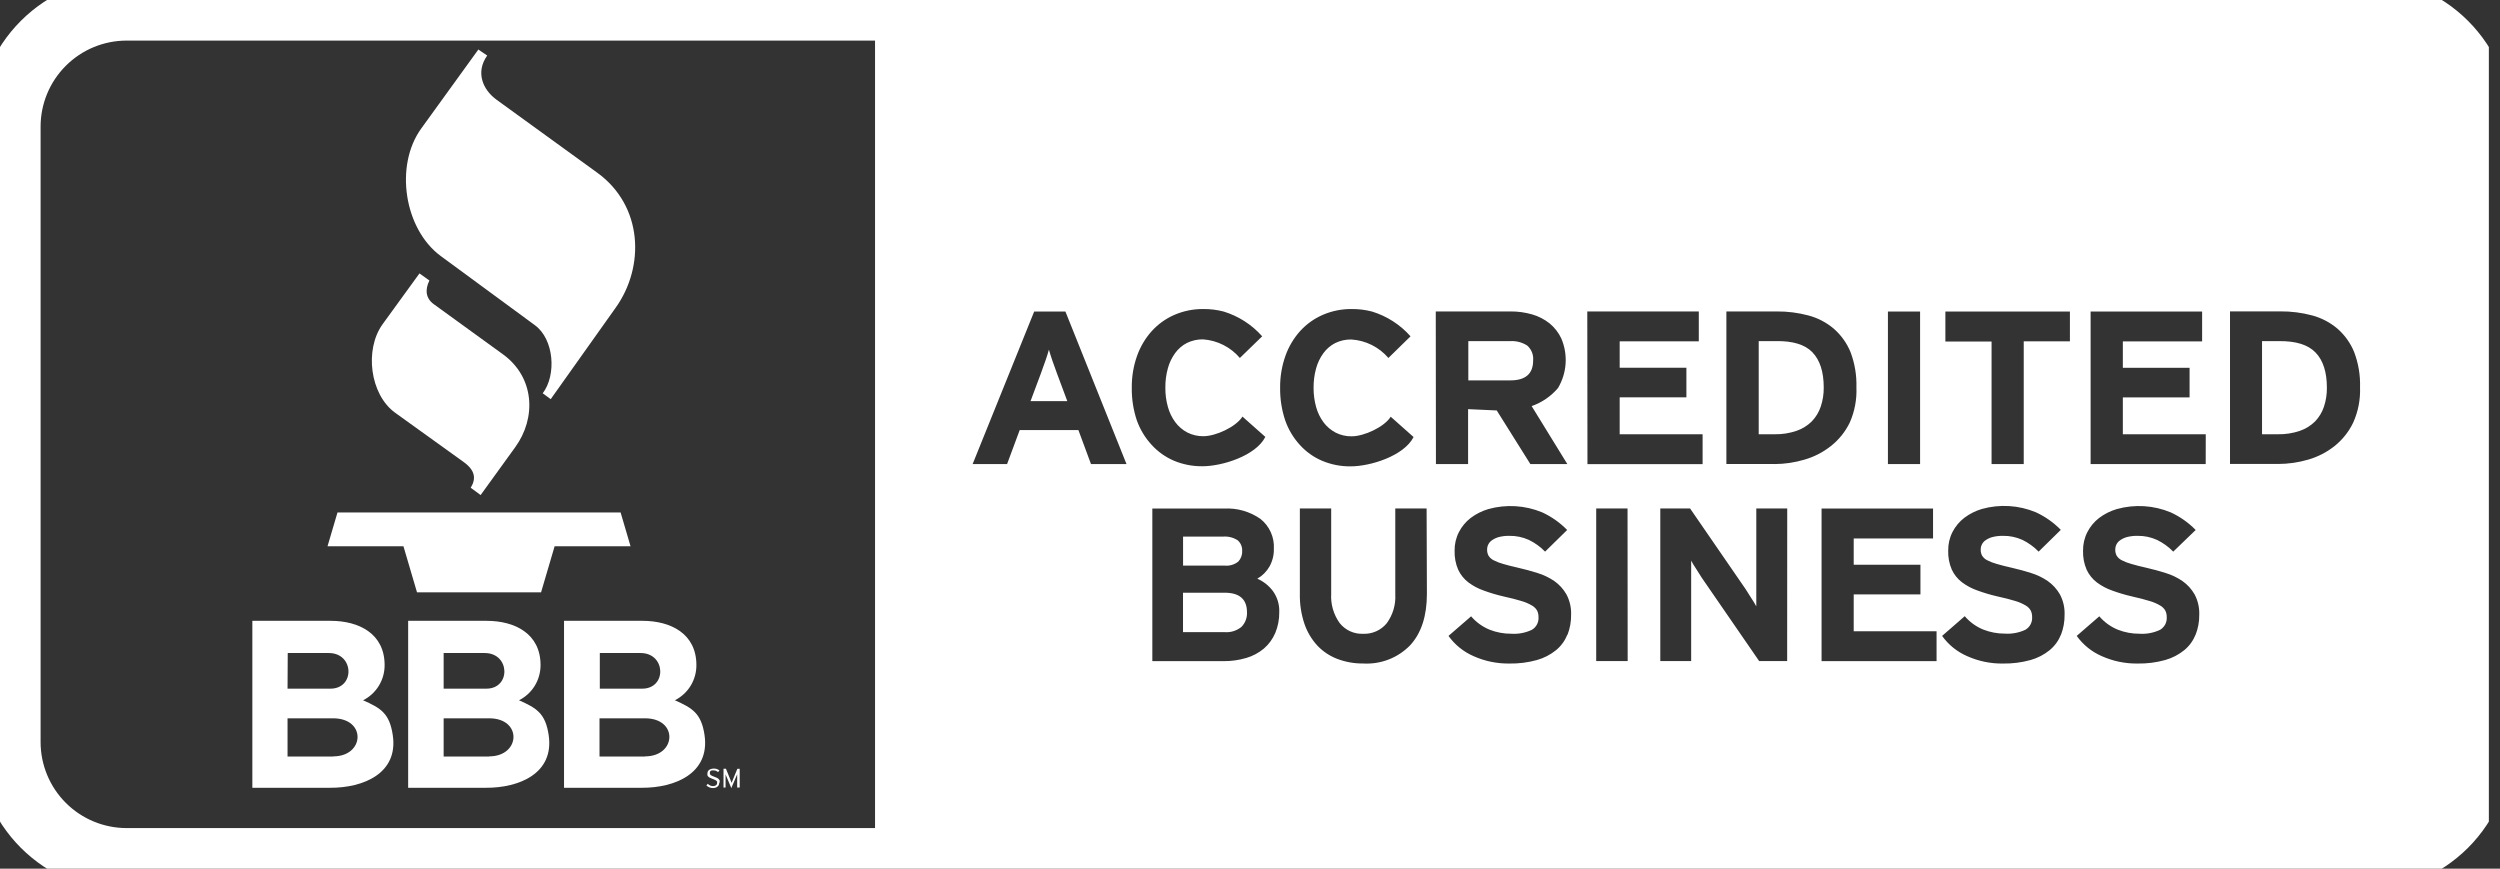 <svg width="118" height="41" viewBox="0 0 118 41" fill="none" xmlns="http://www.w3.org/2000/svg">
<rect x="0" y="0" width="118" height="41" fill="#333333" stroke="none"/>
<g clip-path="url(#clip0)">
<path d="M49.667 17.007C49.599 16.808 49.546 16.64 49.509 16.503C49.472 16.64 49.42 16.808 49.351 17.007C49.283 17.206 49.209 17.412 49.13 17.625L48.642 18.932H50.376L49.889 17.625C49.811 17.41 49.737 17.205 49.667 17.007Z" fill="white"/>
<path d="M83.814 16.101H83.011V20.497H83.759C84.111 20.504 84.461 20.45 84.795 20.336C85.067 20.243 85.314 20.09 85.518 19.888C85.708 19.69 85.852 19.453 85.939 19.192C86.036 18.902 86.084 18.598 86.08 18.292C86.08 17.553 85.903 17 85.548 16.63C85.194 16.261 84.616 16.085 83.814 16.101Z" fill="white"/>
<path d="M58.445 26.508C58.507 26.443 58.555 26.366 58.587 26.282C58.619 26.198 58.634 26.108 58.63 26.018C58.637 25.922 58.622 25.825 58.585 25.736C58.549 25.646 58.492 25.567 58.42 25.503C58.213 25.368 57.968 25.307 57.722 25.328H55.841V26.696H57.797C58.029 26.721 58.262 26.654 58.445 26.508Z" fill="white"/>
<path d="M72.364 17.015C72.376 16.885 72.358 16.753 72.31 16.63C72.261 16.508 72.185 16.399 72.087 16.312C71.85 16.159 71.57 16.085 71.289 16.101H69.305V17.954H71.289C72.005 17.954 72.364 17.642 72.364 17.015Z" fill="white"/>
<path d="M57.802 27.976H55.838V29.837H57.802C58.091 29.861 58.377 29.77 58.6 29.585C58.688 29.495 58.756 29.388 58.8 29.27C58.845 29.152 58.864 29.027 58.858 28.901C58.858 28.284 58.506 27.976 57.802 27.976Z" fill="white"/>
<path d="M111.497 0.416H41.302V40.579H111.497C112.972 40.579 114.386 39.993 115.429 38.95C116.473 37.907 117.059 36.492 117.059 35.017V5.977C117.059 4.502 116.473 3.088 115.429 2.045C114.386 1.002 112.972 0.416 111.497 0.416ZM89.11 14.703H90.628V21.904H89.11V14.703ZM51.495 21.904L50.9 20.298H48.13L47.534 21.904H45.908L48.814 14.703H50.287L53.171 21.904H51.495ZM53.658 19.841C53.493 19.345 53.413 18.826 53.42 18.303C53.414 17.791 53.498 17.28 53.669 16.797C53.822 16.364 54.059 15.966 54.365 15.625C54.662 15.299 55.024 15.039 55.428 14.863C55.859 14.676 56.324 14.582 56.794 14.586C57.119 14.583 57.443 14.623 57.758 14.705C58.46 14.92 59.088 15.325 59.575 15.874L58.522 16.896C58.306 16.642 58.04 16.432 57.741 16.282C57.443 16.131 57.117 16.041 56.783 16.018C56.52 16.014 56.26 16.072 56.024 16.187C55.805 16.3 55.615 16.462 55.47 16.661C55.312 16.878 55.194 17.122 55.124 17.381C55.041 17.681 55.001 17.992 55.005 18.303C55.002 18.608 55.042 18.911 55.124 19.204C55.195 19.465 55.314 19.712 55.475 19.929C55.626 20.132 55.82 20.298 56.043 20.414C56.278 20.533 56.539 20.593 56.802 20.589C57.378 20.589 58.337 20.154 58.644 19.663L59.724 20.622C59.27 21.517 57.68 22.007 56.761 22.007C56.296 22.013 55.835 21.924 55.406 21.744C55.008 21.574 54.651 21.319 54.359 20.999C54.049 20.664 53.811 20.27 53.658 19.841ZM60.19 29.882C60.07 30.163 59.887 30.413 59.655 30.613C59.412 30.816 59.129 30.967 58.824 31.056C58.474 31.159 58.111 31.21 57.747 31.206H54.39V24.004H57.78C58.389 23.971 58.992 24.142 59.492 24.491C59.704 24.659 59.872 24.875 59.982 25.122C60.093 25.368 60.142 25.637 60.126 25.907C60.133 26.197 60.062 26.484 59.921 26.738C59.784 26.978 59.585 27.177 59.345 27.314C59.638 27.442 59.893 27.645 60.084 27.901C60.29 28.189 60.395 28.537 60.381 28.89C60.386 29.231 60.321 29.57 60.19 29.884V29.882ZM60.661 19.841C60.496 19.345 60.415 18.826 60.422 18.303C60.416 17.791 60.501 17.28 60.672 16.797C60.825 16.364 61.061 15.966 61.367 15.625C61.664 15.299 62.026 15.039 62.431 14.863C62.861 14.676 63.327 14.582 63.796 14.586C64.121 14.583 64.445 14.623 64.76 14.705C65.462 14.92 66.091 15.325 66.577 15.874L65.533 16.896C65.314 16.641 65.046 16.432 64.745 16.282C64.444 16.132 64.115 16.044 63.78 16.024C63.517 16.019 63.257 16.077 63.021 16.193C62.802 16.306 62.612 16.468 62.467 16.666C62.308 16.883 62.191 17.128 62.12 17.387C62.038 17.687 61.998 17.997 62.001 18.309C61.999 18.613 62.039 18.916 62.12 19.209C62.192 19.471 62.311 19.717 62.472 19.935C62.623 20.137 62.819 20.303 63.043 20.42C63.278 20.539 63.538 20.599 63.802 20.594C64.378 20.594 65.336 20.159 65.641 19.669L66.721 20.628C66.267 21.522 64.677 22.012 63.757 22.012C63.293 22.019 62.832 21.929 62.403 21.749C62.004 21.579 61.647 21.325 61.356 21.004C61.048 20.668 60.811 20.272 60.661 19.841ZM67.35 28.026C67.35 29.075 67.086 29.885 66.558 30.458C66.272 30.752 65.926 30.981 65.543 31.129C65.161 31.277 64.751 31.341 64.342 31.317C63.925 31.322 63.51 31.248 63.12 31.1C62.762 30.964 62.439 30.748 62.176 30.469C61.905 30.173 61.698 29.824 61.569 29.444C61.418 28.994 61.345 28.52 61.353 28.045V24.001H62.832V28.026C62.803 28.52 62.945 29.009 63.234 29.411C63.366 29.576 63.535 29.709 63.727 29.796C63.92 29.884 64.13 29.924 64.342 29.915C64.552 29.924 64.761 29.884 64.954 29.798C65.146 29.713 65.316 29.584 65.45 29.422C65.742 29.027 65.886 28.543 65.857 28.053V24.001H67.336L67.35 28.026ZM67.768 14.7H71.303C71.644 14.698 71.983 14.745 72.311 14.838C72.613 14.924 72.896 15.069 73.142 15.265C73.377 15.459 73.567 15.703 73.696 15.98C73.855 16.354 73.923 16.76 73.896 17.166C73.868 17.572 73.746 17.965 73.538 18.315C73.207 18.705 72.778 18.999 72.294 19.168L73.978 21.904H72.233L70.646 19.373L69.294 19.312V21.904H67.776L67.768 14.7ZM73.978 29.959C73.865 30.241 73.683 30.491 73.449 30.685C73.183 30.901 72.876 31.06 72.546 31.153C72.122 31.271 71.682 31.327 71.242 31.319C70.66 31.327 70.083 31.208 69.552 30.97C69.079 30.765 68.67 30.434 68.369 30.015L69.436 29.09C69.672 29.366 69.971 29.583 70.308 29.721C70.633 29.849 70.979 29.914 71.328 29.912C71.664 29.935 72.001 29.871 72.305 29.727C72.407 29.666 72.491 29.578 72.546 29.473C72.601 29.368 72.626 29.25 72.618 29.131C72.621 29.026 72.599 28.922 72.555 28.826C72.498 28.726 72.416 28.643 72.316 28.585C72.159 28.492 71.991 28.419 71.815 28.369C71.597 28.301 71.316 28.229 70.97 28.153C70.654 28.08 70.342 27.988 70.037 27.876C69.773 27.785 69.526 27.653 69.303 27.486C69.098 27.328 68.935 27.124 68.826 26.89C68.705 26.608 68.648 26.302 68.657 25.995C68.652 25.689 68.722 25.385 68.862 25.112C68.996 24.852 69.185 24.625 69.416 24.447C69.666 24.259 69.948 24.118 70.247 24.029C71.089 23.794 71.986 23.849 72.793 24.184C73.233 24.387 73.632 24.669 73.97 25.015L72.928 26.037C72.707 25.809 72.448 25.621 72.161 25.483C71.874 25.353 71.562 25.287 71.247 25.292C71.08 25.288 70.913 25.307 70.751 25.347C70.635 25.378 70.524 25.428 70.425 25.497C70.352 25.546 70.293 25.611 70.252 25.689C70.211 25.766 70.191 25.853 70.192 25.94C70.188 26.042 70.212 26.144 70.261 26.234C70.32 26.324 70.402 26.397 70.499 26.444C70.644 26.518 70.796 26.577 70.954 26.619C71.138 26.674 71.381 26.736 71.682 26.804C71.983 26.873 72.278 26.953 72.566 27.045C72.847 27.13 73.114 27.257 73.358 27.422C73.594 27.587 73.79 27.801 73.934 28.051C74.092 28.348 74.169 28.681 74.156 29.017C74.161 29.339 74.103 29.659 73.987 29.959H73.978ZM74.92 14.7H80.183V16.11H76.449V17.356H79.598V18.755H76.449V20.497H80.363V21.907H74.928L74.92 14.7ZM76.826 31.203H75.341V24.001H76.82L76.826 31.203ZM84.354 31.203H83.033L80.327 27.275L80.05 26.838C79.967 26.716 79.892 26.59 79.823 26.461C79.823 26.53 79.823 26.63 79.823 26.765C79.823 26.901 79.823 27.043 79.823 27.203C79.823 27.364 79.823 27.505 79.823 27.655C79.823 27.804 79.823 27.932 79.823 28.034V31.203H78.366V24.001H79.773L82.393 27.807L82.67 28.245C82.752 28.366 82.828 28.492 82.897 28.621C82.897 28.552 82.897 28.452 82.897 28.317C82.897 28.181 82.897 28.04 82.897 27.89C82.897 27.741 82.897 27.577 82.897 27.427C82.897 27.278 82.897 27.151 82.897 27.045V23.998H84.357L84.354 31.203ZM83.753 21.902H81.485V14.7H83.861C84.368 14.696 84.873 14.76 85.363 14.891C85.801 15.008 86.208 15.22 86.554 15.514C86.901 15.816 87.172 16.196 87.346 16.622C87.546 17.153 87.64 17.717 87.623 18.284C87.647 18.854 87.54 19.422 87.31 19.943C87.101 20.375 86.797 20.754 86.421 21.051C86.051 21.345 85.628 21.563 85.174 21.694C84.715 21.831 84.238 21.902 83.759 21.904L83.753 21.902ZM91.406 31.206H85.978V24.004H91.24V25.414H87.495V26.657H90.645V28.056H87.495V29.796H91.406V31.206ZM97.276 29.959C97.163 30.241 96.981 30.491 96.747 30.685C96.481 30.901 96.174 31.061 95.844 31.153C95.419 31.271 94.98 31.327 94.539 31.319C93.957 31.328 93.381 31.208 92.85 30.97C92.376 30.765 91.967 30.434 91.667 30.015L92.736 29.084C92.972 29.361 93.272 29.578 93.609 29.715C93.933 29.843 94.279 29.908 94.628 29.907C94.964 29.929 95.301 29.865 95.606 29.721C95.707 29.66 95.79 29.572 95.845 29.467C95.9 29.362 95.924 29.244 95.916 29.125C95.919 29.02 95.897 28.916 95.852 28.821C95.796 28.721 95.714 28.637 95.614 28.58C95.457 28.487 95.288 28.414 95.113 28.364C94.895 28.296 94.613 28.223 94.268 28.148C93.951 28.075 93.639 27.982 93.334 27.871C93.071 27.779 92.823 27.648 92.6 27.48C92.396 27.323 92.233 27.119 92.124 26.885C92.003 26.602 91.945 26.297 91.955 25.99C91.95 25.683 92.02 25.38 92.16 25.106C92.294 24.847 92.483 24.62 92.714 24.442C92.964 24.254 93.245 24.112 93.545 24.023C94.387 23.788 95.283 23.843 96.09 24.178C96.531 24.381 96.931 24.663 97.27 25.009L96.223 26.037C96.003 25.809 95.744 25.622 95.459 25.483C95.172 25.353 94.86 25.287 94.545 25.292C94.378 25.288 94.211 25.307 94.049 25.347C93.932 25.378 93.822 25.428 93.722 25.497C93.65 25.546 93.59 25.612 93.55 25.689C93.509 25.767 93.488 25.853 93.49 25.94C93.486 26.042 93.51 26.144 93.559 26.234C93.618 26.324 93.7 26.397 93.797 26.444C93.942 26.518 94.094 26.577 94.251 26.619C94.436 26.674 94.679 26.736 94.98 26.804C95.281 26.873 95.575 26.953 95.863 27.045C96.143 27.131 96.408 27.258 96.65 27.422C96.886 27.587 97.082 27.802 97.226 28.051C97.384 28.348 97.461 28.681 97.448 29.017C97.453 29.339 97.395 29.659 97.279 29.959H97.276ZM97.7 16.11H95.52V21.904H94.002V16.121H91.822V14.703H97.7V16.11ZM103.63 29.959C103.517 30.241 103.335 30.491 103.101 30.685C102.835 30.901 102.528 31.06 102.198 31.153C101.774 31.271 101.334 31.327 100.893 31.319C100.311 31.327 99.735 31.208 99.204 30.97C98.73 30.765 98.322 30.434 98.021 30.015L99.087 29.09C99.324 29.367 99.623 29.583 99.96 29.721C100.284 29.849 100.63 29.914 100.979 29.912C101.316 29.935 101.652 29.871 101.957 29.727C102.059 29.666 102.142 29.578 102.198 29.473C102.253 29.368 102.278 29.25 102.27 29.131C102.272 29.026 102.251 28.922 102.206 28.826C102.15 28.726 102.067 28.643 101.968 28.585C101.811 28.492 101.642 28.419 101.467 28.369C101.249 28.301 100.972 28.229 100.636 28.153C100.318 28.081 100.006 27.988 99.7 27.876C99.436 27.785 99.189 27.653 98.966 27.486C98.761 27.328 98.598 27.124 98.489 26.89C98.368 26.608 98.31 26.302 98.32 25.995C98.315 25.689 98.385 25.385 98.525 25.112C98.659 24.852 98.848 24.625 99.079 24.447C99.329 24.259 99.61 24.118 99.91 24.029C100.753 23.793 101.65 23.848 102.458 24.184C102.898 24.387 103.297 24.669 103.636 25.015L102.577 26.037C102.356 25.809 102.096 25.622 101.81 25.483C101.523 25.353 101.211 25.287 100.896 25.292C100.729 25.288 100.562 25.307 100.4 25.347C100.284 25.378 100.173 25.428 100.074 25.497C100.001 25.546 99.942 25.612 99.901 25.689C99.861 25.767 99.84 25.853 99.841 25.94C99.837 26.042 99.861 26.144 99.91 26.234C99.969 26.324 100.051 26.397 100.148 26.444C100.293 26.518 100.445 26.577 100.603 26.619C100.787 26.674 101.03 26.736 101.331 26.804C101.632 26.873 101.927 26.953 102.215 27.045C102.496 27.13 102.763 27.257 103.007 27.422C103.243 27.587 103.439 27.802 103.583 28.051C103.741 28.348 103.817 28.681 103.805 29.017C103.809 29.34 103.75 29.659 103.633 29.959H103.63ZM104.109 21.904H98.677V14.703H103.94V16.113H100.198V17.359H103.348V18.758H100.198V20.497H104.112L104.109 21.904ZM111.073 19.943C110.867 20.374 110.567 20.752 110.195 21.051C109.825 21.345 109.402 21.563 108.948 21.694C108.485 21.83 108.005 21.899 107.522 21.899H105.256V14.697H107.633C108.139 14.693 108.644 14.757 109.134 14.888C109.572 15.005 109.979 15.218 110.325 15.511C110.672 15.813 110.944 16.193 111.117 16.619C111.318 17.15 111.412 17.715 111.394 18.281C111.416 18.853 111.306 19.421 111.073 19.943Z" fill="white"/>
<path d="M107.572 16.101H106.768V20.497H107.516C107.868 20.504 108.219 20.45 108.552 20.337C108.824 20.244 109.071 20.09 109.275 19.888C109.461 19.693 109.602 19.459 109.688 19.204C109.785 18.914 109.833 18.609 109.829 18.303C109.829 17.565 109.652 17.011 109.297 16.642C108.943 16.272 108.368 16.092 107.572 16.101Z" fill="white"/>
<path d="M19.799 12.905L18.062 15.298C17.193 16.498 17.461 18.622 18.65 19.481L21.882 21.805C22.436 22.204 22.478 22.6 22.217 23.021L22.685 23.367L24.317 21.11C25.325 19.724 25.236 17.813 23.744 16.727L20.481 14.362C20.093 14.085 20.051 13.683 20.267 13.24L19.799 12.905Z" fill="white"/>
<path d="M22.586 2.327L19.882 6.066C18.614 7.82 19.076 10.817 20.808 12.088L25.253 15.354C26.153 16.016 26.273 17.7 25.616 18.564L25.993 18.841L29.059 14.525C30.444 12.587 30.355 9.725 28.195 8.155L23.439 4.709C22.774 4.224 22.442 3.404 22.996 2.621L22.586 2.344V2.327Z" fill="white"/>
<path d="M15.459 25.785H19.043L19.683 27.959H25.538L26.178 25.785H29.762L29.292 24.187H15.93L15.459 25.785Z" fill="white"/>
<path d="M33.967 36.931C33.972 36.901 33.972 36.872 33.967 36.842C33.958 36.816 33.943 36.792 33.923 36.773C33.899 36.749 33.872 36.73 33.843 36.715C33.801 36.694 33.759 36.677 33.715 36.662L33.604 36.618C33.581 36.607 33.558 36.593 33.538 36.576C33.524 36.564 33.514 36.549 33.507 36.532C33.505 36.516 33.505 36.499 33.507 36.482C33.504 36.466 33.504 36.449 33.507 36.432C33.514 36.416 33.525 36.402 33.538 36.391C33.554 36.378 33.573 36.369 33.593 36.363C33.62 36.359 33.647 36.359 33.674 36.363C33.714 36.362 33.755 36.368 33.793 36.382C33.829 36.398 33.862 36.418 33.892 36.443L33.959 36.366C33.922 36.337 33.881 36.314 33.837 36.297C33.747 36.269 33.65 36.269 33.56 36.297C33.527 36.306 33.496 36.321 33.469 36.341C33.444 36.36 33.424 36.385 33.41 36.413C33.397 36.442 33.39 36.475 33.391 36.507C33.386 36.535 33.386 36.565 33.391 36.593C33.401 36.618 33.416 36.641 33.435 36.659C33.459 36.682 33.486 36.7 33.516 36.715C33.556 36.735 33.598 36.753 33.64 36.767L33.746 36.809C33.769 36.82 33.792 36.834 33.812 36.851C33.828 36.863 33.84 36.879 33.848 36.898C33.852 36.916 33.852 36.935 33.848 36.953C33.849 36.974 33.844 36.996 33.835 37.015C33.826 37.034 33.812 37.051 33.795 37.064C33.753 37.093 33.703 37.108 33.651 37.105C33.606 37.105 33.562 37.095 33.521 37.075C33.48 37.055 33.441 37.029 33.408 36.997L33.341 37.072C33.38 37.109 33.425 37.139 33.474 37.161C33.529 37.185 33.589 37.197 33.649 37.197C33.692 37.197 33.735 37.191 33.776 37.177C33.811 37.166 33.843 37.148 33.87 37.125C33.895 37.104 33.915 37.077 33.928 37.047C33.941 37.017 33.948 36.984 33.948 36.95L33.967 36.931Z" fill="white"/>
<path d="M34.914 37.167V36.286H34.804L34.585 36.818L34.568 36.859L34.549 36.909L34.532 36.953V36.989V36.953L34.516 36.909L34.496 36.859L34.48 36.815L34.264 36.283H34.15V37.172H34.247V36.474V36.505V36.543L34.261 36.585L34.277 36.624L34.518 37.197L34.762 36.624L34.779 36.585L34.795 36.543V36.505V36.474V37.172H34.892L34.914 37.167Z" fill="white"/>
<path d="M18.539 34.701C18.387 33.668 17.971 33.422 17.137 33.053C17.445 32.898 17.703 32.66 17.882 32.367C18.062 32.073 18.156 31.735 18.154 31.391C18.154 29.907 16.938 29.303 15.611 29.303H11.911V37.183H15.578C17.146 37.191 18.808 36.505 18.539 34.701ZM13.581 30.823H15.52C16.722 30.823 16.766 32.505 15.595 32.505H13.572L13.581 30.823ZM15.727 35.707H13.572V33.904H15.719C17.309 33.904 17.212 35.701 15.73 35.701L15.727 35.707Z" fill="white"/>
<path d="M25.898 34.701C25.746 33.668 25.328 33.422 24.497 33.053C24.804 32.898 25.062 32.66 25.242 32.367C25.421 32.073 25.515 31.735 25.514 31.391C25.514 29.907 24.297 29.303 22.971 29.303H19.265V37.183H22.935C24.503 37.191 26.164 36.505 25.898 34.701ZM20.94 30.823H22.879C24.081 30.823 24.126 32.505 22.954 32.505H20.94V30.823ZM23.087 35.707H20.94V33.904H23.087C24.666 33.904 24.572 35.701 23.087 35.701V35.707Z" fill="white"/>
<path d="M33.255 34.701C33.103 33.668 32.685 33.422 31.854 33.053C32.161 32.898 32.419 32.66 32.599 32.367C32.778 32.073 32.872 31.735 32.87 31.391C32.87 29.907 31.654 29.303 30.328 29.303H26.622V37.183H30.292C31.854 37.191 33.516 36.505 33.255 34.701ZM28.297 30.823H30.236C31.438 30.823 31.483 32.505 30.311 32.505H28.311V30.823H28.297ZM30.444 35.707H28.297V33.904H30.444C32.026 33.904 31.929 35.701 30.447 35.701L30.444 35.707Z" fill="white"/>
<path d="M111.497 0.416H5.977C4.502 0.416 3.088 1.002 2.045 2.045C1.002 3.088 0.416 4.502 0.416 5.977V35.023C0.416 36.498 1.002 37.912 2.045 38.956C3.088 39.999 4.502 40.585 5.977 40.585H111.497C112.972 40.585 114.386 39.999 115.43 38.956C116.473 37.912 117.059 36.498 117.059 35.023V5.977C117.059 4.502 116.473 3.088 115.43 2.045C114.386 1.002 112.972 0.416 111.497 0.416V0.416Z" stroke="white" stroke-width="3" stroke-miterlimit="10"/>
</g>
<defs>
<clipPath id="clip0">
<rect width="117.474" height="41" fill="white"/>
</clipPath>
</defs>
</svg>
